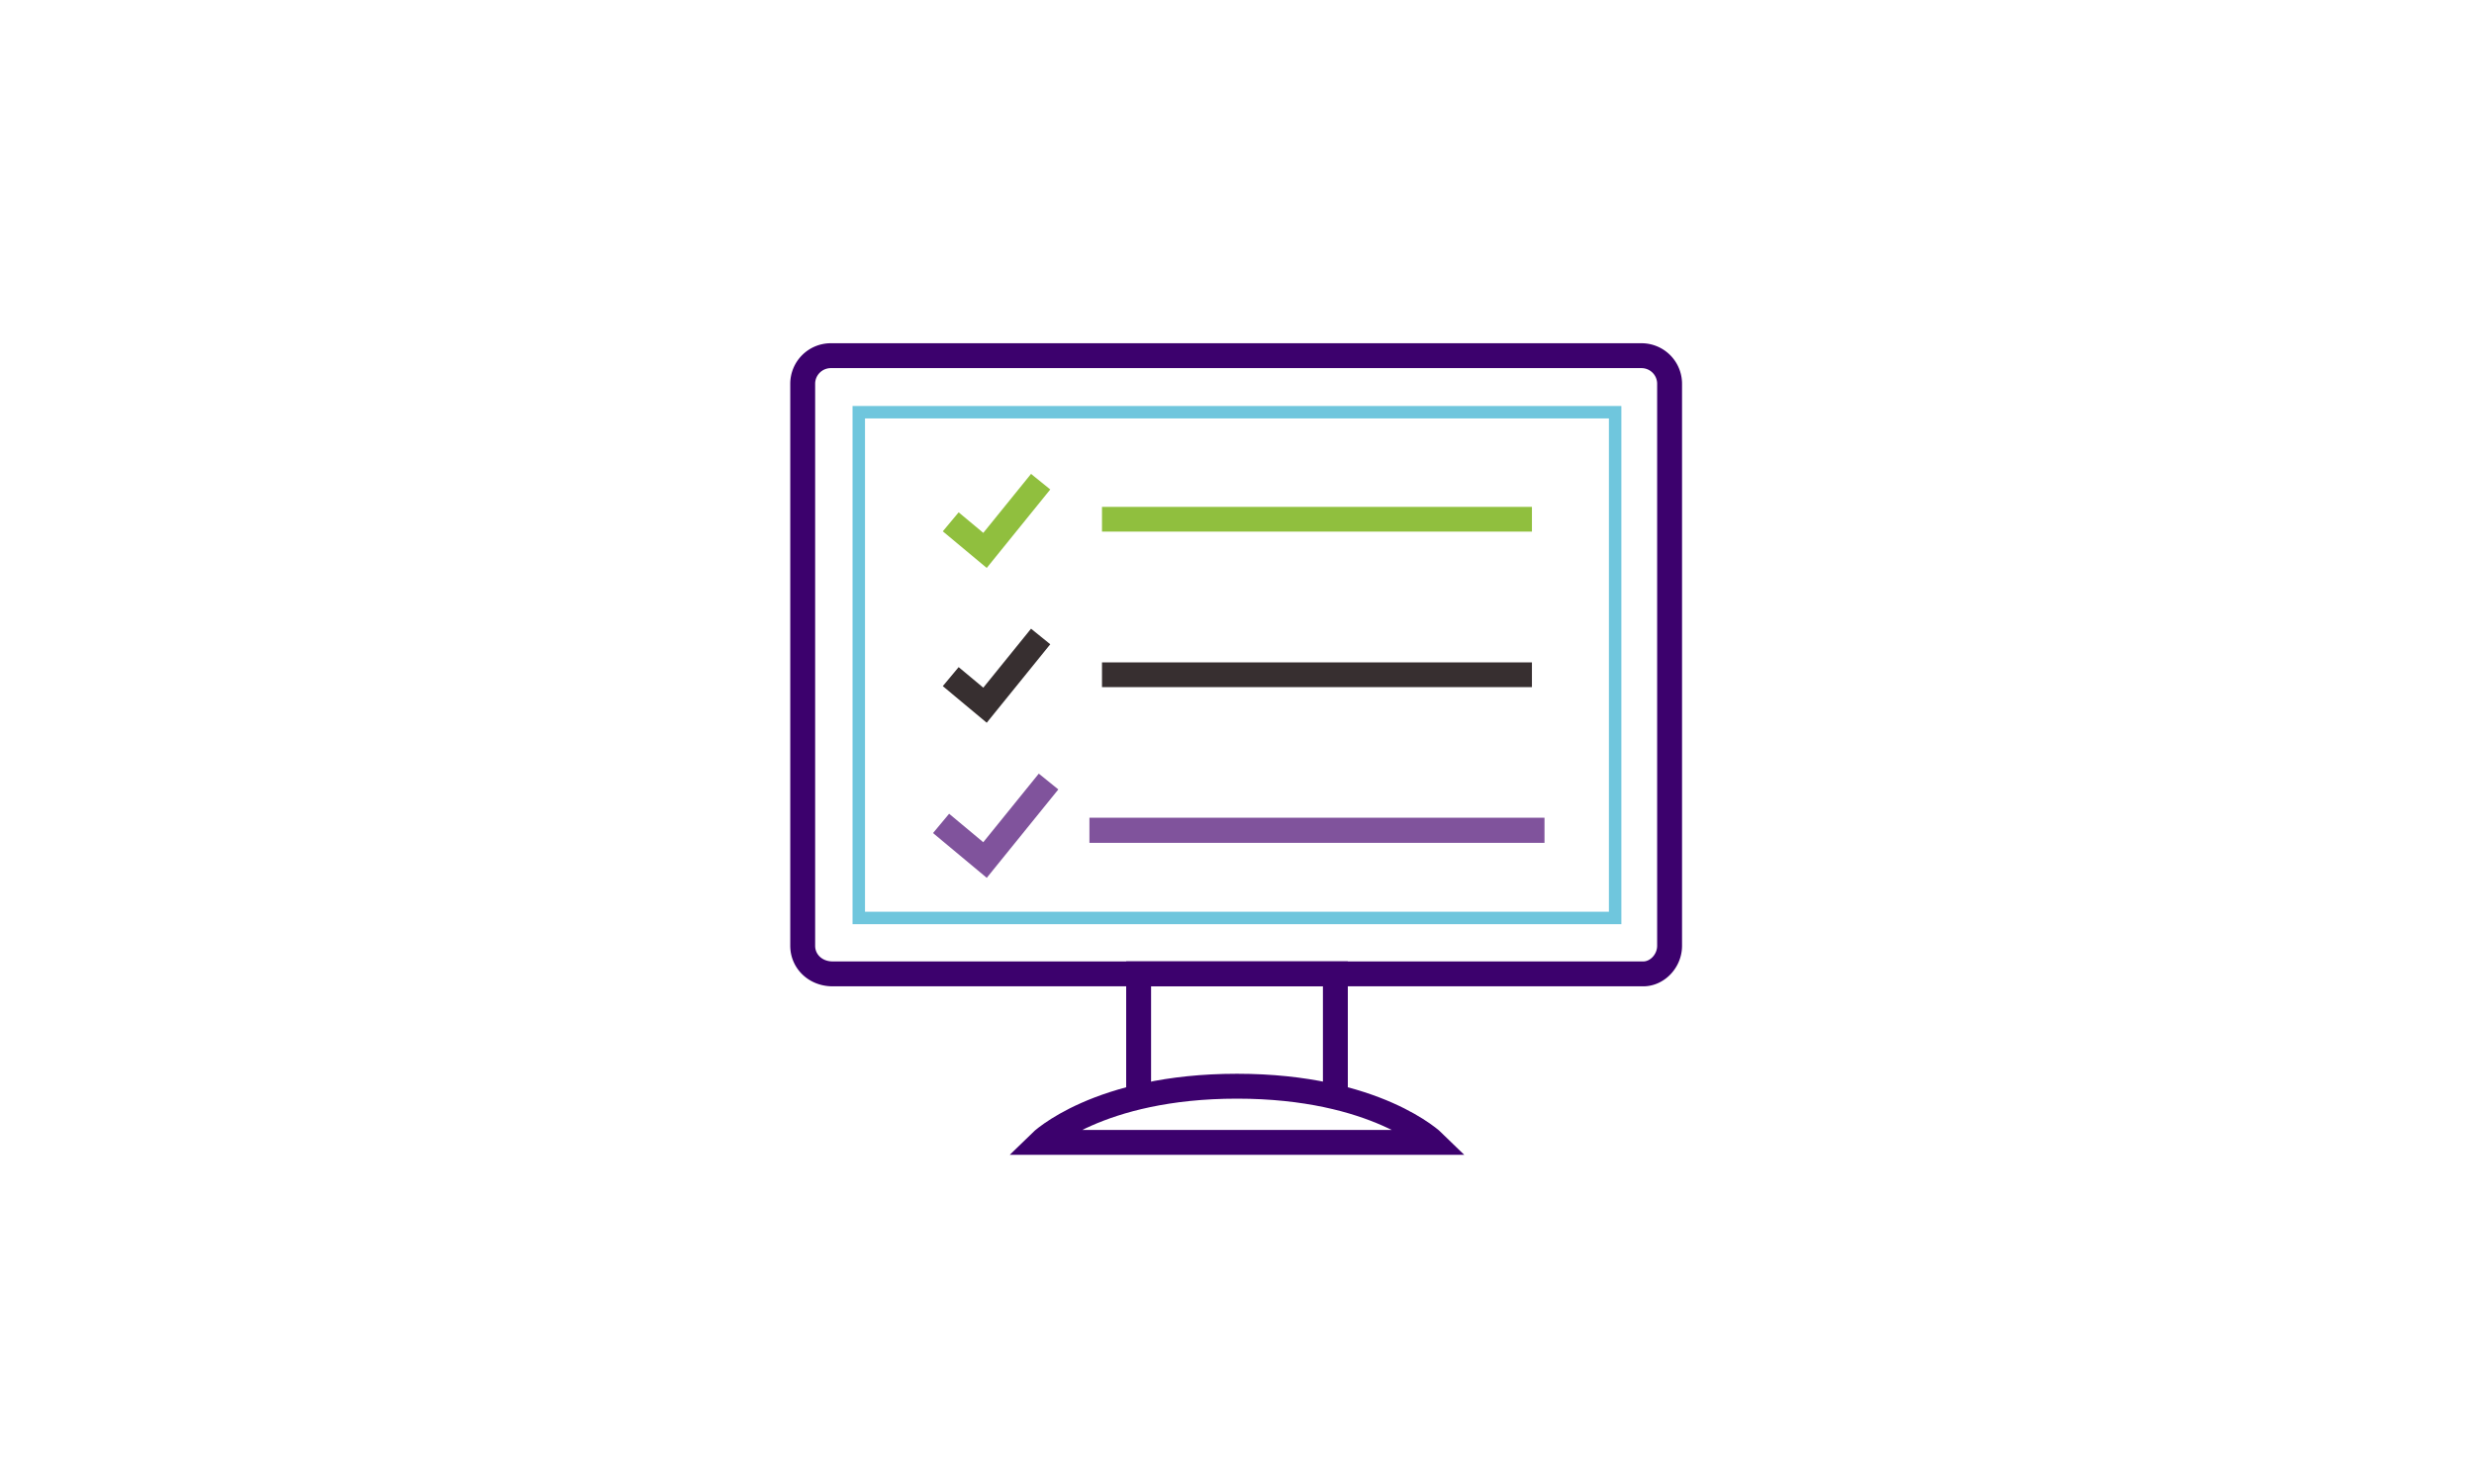 <svg id="Layer_1" data-name="Layer 1" xmlns="http://www.w3.org/2000/svg" viewBox="0 0 1600 960"><defs><style>.cls-1,.cls-2,.cls-3,.cls-4,.cls-5,.cls-6{fill:none;}.cls-1{stroke:#6fc6dd;stroke-width:8.05px;}.cls-1,.cls-2,.cls-3,.cls-4,.cls-5{stroke-miterlimit:10;}.cls-2{stroke:#3c016d;stroke-width:16.1px;}.cls-3{stroke:#90bf3e;}.cls-3,.cls-4{stroke-width:16px;}.cls-4{stroke:#372f30;}.cls-5,.cls-6{stroke:#80539c;stroke-linecap:square;stroke-width:16.25px;}.cls-6{stroke-linejoin:round;}</style></defs><rect class="cls-1" x="555.39" y="266.66" width="489.16" height="327.17"/><path class="cls-2" d="M927.23,739S890.12,702.67,800,702.67,672.77,739,672.77,739Z"/><path class="cls-2" d="M1062.81,630H538.52c-11.25,0-19.39-8.13-19.39-18.17V248.27a18.18,18.18,0,0,1,18.18-18.18H1061.6a18.17,18.17,0,0,1,18.17,18.18V611.79C1079.77,621.83,1071.64,630,1062.81,630Z"/><polyline class="cls-2" points="736.38 709.63 736.38 629.96 863.62 629.96 863.62 709.63"/><polyline class="cls-3" points="614.86 337.57 637.03 356.06 673.02 311.6"/><line class="cls-3" x1="712.69" y1="335.9" x2="990.74" y2="335.9"/><polyline class="cls-4" points="614.86 437.71 637.03 456.2 673.02 411.74"/><line class="cls-4" x1="712.69" y1="436.5" x2="990.74" y2="436.5"/><polyline class="cls-5" points="614.86 537.86 637.03 556.35 673.02 511.89"/><line class="cls-6" x1="712.69" y1="537.11" x2="990.74" y2="537.11"/></svg>